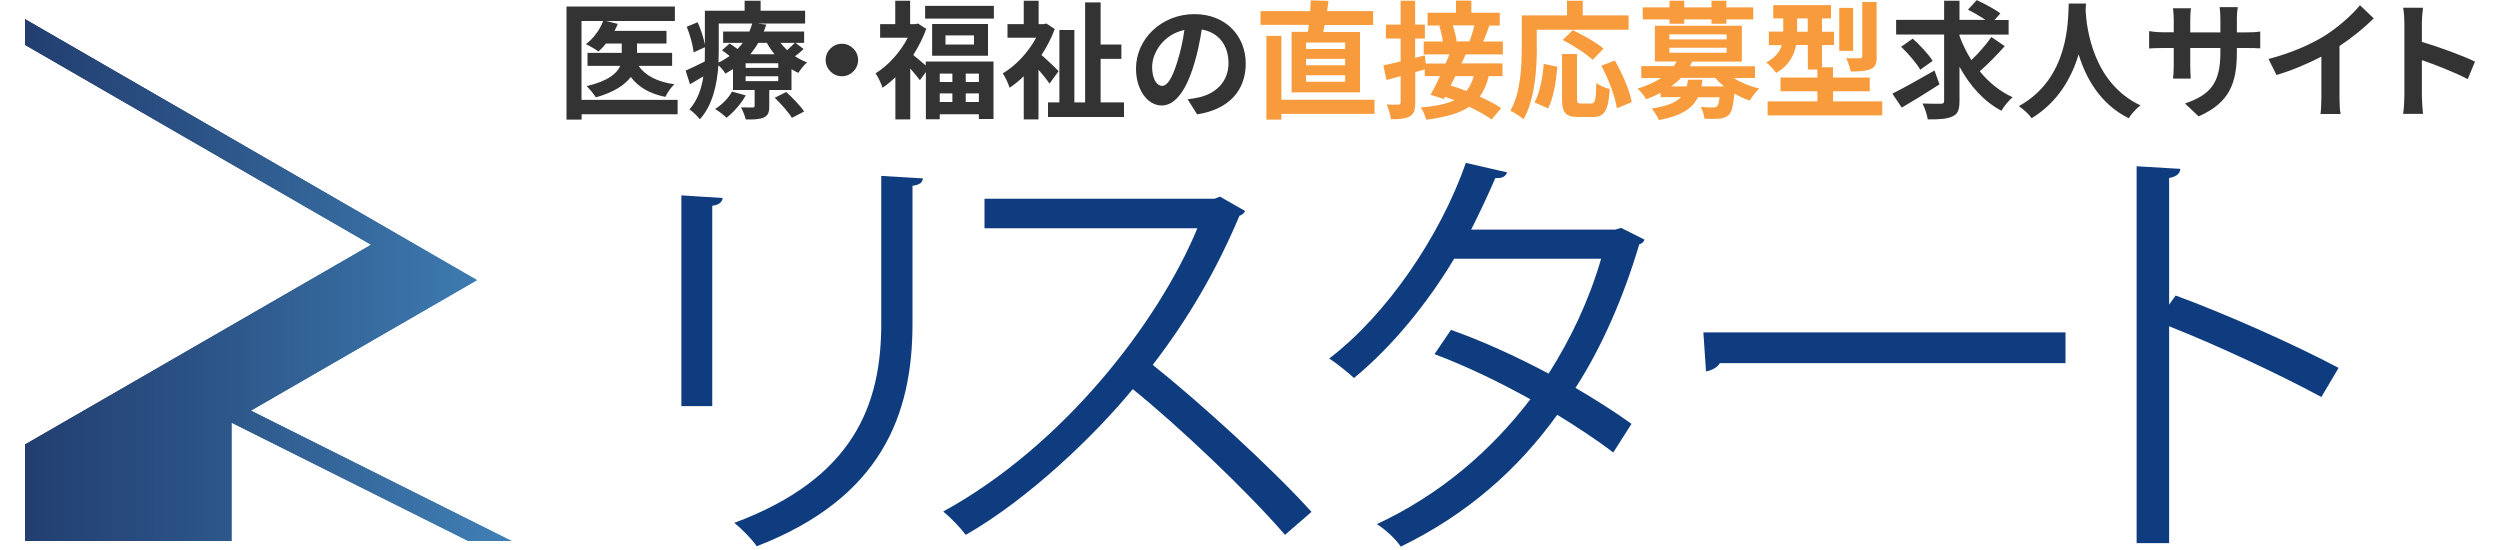<svg xmlns="http://www.w3.org/2000/svg" xmlns:xlink="http://www.w3.org/1999/xlink" width="200" height="44"><path fill="#F89B3C" d="M104.63 2.55c.03-.17.06-.37.08-.56h-3.87V.89h3.98c.02-.31.03-.6.04-.86l1.42.04c-.04.27-.07.55-.12.82h3.69V2h-3.88c-.04.19-.07.39-.11.56h2.94v4.83h-5.47V2.55h1.3zm5.33 6.56h-7.45v.46h-1.2v-6.7h1.2v5.11h7.45v1.13zm-2.35-5.71h-3.13v.52h3.13V3.4zm0 1.31h-3.13v.51h3.13v-.51zm0 1.31h-3.13v.52h3.13v-.52zm9.65-1.68c-.1.23-.21.49-.34.73h3.28v1.02h-1.1c-.16.66-.4 1.2-.72 1.64.67.31 1.28.62 1.71.92l-.76.91c-.43-.32-1.08-.67-1.79-1.02-.79.53-1.9.83-3.44 1.04-.09-.34-.27-.75-.45-.98 1.17-.1 2.04-.27 2.7-.58-.25-.1-.51-.2-.75-.28l-.1.18-1.05-.34c.23-.41.5-.94.75-1.49h-1.22v-.54c-.25.07-.51.15-.76.22v2.42c0 .6-.1.93-.43 1.11-.34.2-.81.24-1.52.24-.03-.33-.18-.84-.34-1.18.4.02.81.02.95.01.12 0 .17-.04.17-.19V6.09l-1.13.31-.25-1.17c.39-.08.86-.19 1.38-.32V3.08h-1.18V1.97h1.18V.06h1.16v1.91h.78v1.11h-.78v1.55l.77-.2.08.65h1.59c.11-.25.21-.5.31-.73h-2.06V3.32h1.53c-.05-.38-.16-.86-.29-1.24l.2-.04h-1.13V1.02h2.27V.05h1.23v.97h2.27v1.02h-.83c-.16.47-.34.92-.49 1.28h1.57v1.03h-2.97zm-.83 1.75c-.12.25-.25.51-.38.75.4.12.82.27 1.26.44.26-.32.46-.71.59-1.19h-1.47zm-.21-4.06c.15.43.28.94.31 1.27l-.04.01h1.07c.14-.37.3-.87.39-1.28h-1.73zm6.73 1.77c0 1.64-.15 4.15-1.07 5.74-.22-.2-.76-.55-1.05-.68.83-1.45.91-3.59.91-5.06V1.23h3.62V.06h1.26v1.17h3.67v1.15h-7.35V3.8zm-.19 4.39c.43-.77.64-1.95.74-3.08l1.09.23c-.11 1.17-.3 2.51-.75 3.33l-1.08-.48zm4.54.09c.31 0 .37-.23.41-1.64.26.21.75.41 1.07.49-.11 1.74-.42 2.23-1.36 2.23h-1.13c-1.08 0-1.33-.36-1.33-1.49V4.32h1.2v3.54c0 .37.04.42.33.42h.81zm.11-3.49c-.49-.48-1.56-1.16-2.39-1.59l.8-.79c.81.39 1.91 1 2.46 1.48l-.87.9zm1.78.05c.6 1.06 1.19 2.4 1.35 3.33l-1.19.49c-.13-.91-.66-2.32-1.24-3.4l1.08-.42zm9.49 1.39c.58.37 1.31.68 2.07.85-.25.23-.6.66-.77.97-.42-.14-.84-.34-1.23-.57-.09.99-.21 1.48-.44 1.71-.21.19-.45.26-.74.3-.26.03-.73.02-1.22.01-.02-.3-.13-.69-.3-.95.41.04.8.05.98.05.15 0 .24-.02.33-.09.09-.09.16-.31.21-.73h-1.74c-.43.89-1.28 1.47-3.12 1.83-.1-.28-.38-.7-.58-.93 1.25-.19 1.95-.49 2.35-.91h-1.63v-.34c-.36.18-.75.36-1.17.51-.12-.27-.46-.68-.69-.85.78-.23 1.4-.52 1.9-.85h-1.59v-.95h2.59c.09-.12.17-.24.24-.37h-1.74V2.06h6.96v2.87h-3.97c-.06.12-.12.24-.19.37h5.21v.94h-1.72zm-5.12-4.68h-2.14V.59h2.14V.06h1.18v.53h2.18V.06h1.19v.53h2.15v.96h-2.15v.35h-1.19v-.35h-2.18v.35h-1.18v-.35zm-.01 1.6h4.58v-.4h-4.58v.4zm0 1.07h4.58v-.4h-4.58v.4zm2.65 2.16c-.02.18-.05.36-.09.53h1.81c-.26-.21-.5-.44-.71-.68h-2.73c-.23.24-.49.47-.79.68h1.25c.04-.16.07-.34.1-.53h1.16zm14.38 1.73v1.12h-9.17V8.11h3.98V7.3h-2.95V6.2h2.95v-.64h-.76V3.6h-.94c-.16.83-.59 1.67-1.6 2.23-.15-.22-.58-.68-.79-.84.75-.39 1.09-.88 1.24-1.38h-1.03V2.53h1.15V1.47h-.8V.41h4.62v1.06h-.72v1.07h.96V3.6h-.96v1.78h.88v.82h2.94v1.1h-2.94v.81h3.94zm-5.96-5.58V1.47h-.85v1.07h.85zm3.63 1.54h-1.11V.63h1.11v3.44zm1.89.44c0 .56-.1.84-.49 1.02-.37.16-.89.19-1.6.19-.05-.32-.21-.77-.36-1.07.46.02.95.02 1.1.01.14-.01.19-.04.19-.17V.16h1.15v4.35z"/><path fill="#333" d="M54.22 9.14h-7.69v.43h-1.21V.52h8.67v1.16h-5.5l.93.23c-.07.19-.16.38-.26.56h4.16v1.01h-2.36v.75h2.81v1.04h-2.68c.54.79 1.51 1.28 2.86 1.47-.26.24-.58.69-.72 1.01-1.26-.25-2.15-.78-2.77-1.59-.47.63-1.32 1.21-2.79 1.63-.15-.25-.5-.67-.74-.9 1.73-.41 2.42-1.01 2.69-1.62H47V4.23h2.74v-.75h-1.26c-.19.24-.4.46-.6.64-.23-.17-.73-.46-1.01-.59.6-.44 1.12-1.15 1.38-1.85h-1.73v6.31h7.69v1.15zm10.07-5.22c-.21.21-.46.41-.69.58.31.2.63.37.97.49-.24.19-.55.59-.7.84-.18-.08-.38-.18-.55-.3V7.2h-1.78v1.3c0 .5-.09.74-.46.91-.36.15-.82.15-1.42.15-.07-.31-.24-.7-.38-.97.38.01.8.01.94.01.11 0 .15-.04.15-.14V7.2h-1.73V5.53c-.19.12-.4.24-.61.36-.11-.2-.35-.49-.56-.67-.1 1.49-.45 3.19-1.48 4.32-.16-.22-.62-.65-.83-.79.65-.74.97-1.69 1.11-2.64-.37.21-.72.43-1.07.63l-.35-1.09c.4-.17.95-.45 1.53-.73.01-.27.01-.54.01-.79v-.35l-.9.41c-.05-.53-.28-1.38-.55-2.05l.87-.36c.26.57.49 1.28.58 1.8V.86h3.18v-.8h1.28v.8h3.56v1.02h-3.82l.71.09c-.06.18-.12.37-.2.55h3.23v.91h-.69l.65.49zm-4.63 3.71c-.37.67-.98 1.36-1.54 1.79-.2-.2-.64-.55-.91-.7.55-.35 1.06-.86 1.35-1.39l1.1.3zm-2.16-3.5c0 .27-.01.57-.02.88.33-.16.62-.34.89-.53-.2-.16-.42-.33-.61-.46l.61-.54c.18.12.42.28.63.44.15-.16.3-.33.42-.49h-1.57v-.91h2.1c.09-.21.17-.43.23-.64H57.5v2.25zm4.76.93h-2.61v.37h2.61v-.37zm0 1.04h-2.61v.39h2.61V6.1zm-1.6-2.67c-.18.32-.4.62-.64.91h1.94c-.23-.29-.44-.59-.61-.91h-.69zm2.24 3.93c.5.46 1.14 1.11 1.43 1.56l-.98.51c-.25-.44-.88-1.13-1.37-1.61l.92-.46zm-.46-3.93c.15.2.34.4.53.58.22-.19.46-.42.61-.58h-1.14zm6.21 1.37c0 .71-.59 1.3-1.3 1.3-.71 0-1.3-.59-1.3-1.3s.59-1.3 1.3-1.3c.71 0 1.3.59 1.3 1.3zm5.42.12h5.41v4.6h-1.17v-.38h-3.13v.4h-1.11V5.77l-.48.65c-.17-.24-.48-.61-.77-.94v4.07h-1.19V6.18c-.34.33-.68.61-1.03.84-.1-.33-.38-.93-.56-1.15 1.01-.62 1.98-1.69 2.58-2.85h-2.21V1.93h1.21V.06h1.19v1.87h.42l.21-.05.66.43c-.26.73-.62 1.43-1.04 2.09.27.21.71.59 1 .84v-.32zM79.51.47v1.02h-5.5V.47h5.5zm-.47 1.45v2.54h-4.47V1.92h4.47zm-3.86 3.97v.67h1.01v-.67h-1.01zm0 2.27h1.01v-.69h-1.01v.69zm2.74-5.33h-2.28v.73h2.28v-.73zm.39 3.06h-1.05v.67h1.05v-.67zm0 2.27v-.69h-1.05v.69h1.05zm5.65-1.47c-.2-.3-.54-.72-.88-1.11v3.97H81.9V6.1c-.37.36-.75.66-1.13.92-.1-.33-.38-.92-.55-1.15 1.04-.61 2.04-1.68 2.67-2.85H80.6V1.93h1.3V.06h1.19v1.87h.42l.2-.05.67.44c-.26.72-.63 1.42-1.06 2.08.45.39 1.18 1.09 1.37 1.29l-.73 1zm5.96 1.5v1.17h-6.08V8.19h.91V2.4h1.2v5.79h.86v-8h1.24v3.37h1.66v1.15h-1.66v3.48h1.87zm5.85.96l-.76-1.21c.39-.04.67-.1.95-.16 1.3-.31 2.32-1.24 2.32-2.73 0-1.4-.76-2.45-2.14-2.69-.14.86-.31 1.8-.61 2.76-.61 2.06-1.49 3.32-2.59 3.32-1.13 0-2.06-1.24-2.06-2.96 0-2.35 2.03-4.35 4.67-4.35 2.52 0 4.11 1.75 4.11 3.97-.01 2.13-1.33 3.65-3.89 4.05zm-2.8-2.28c.43 0 .82-.64 1.24-2.01.23-.75.43-1.62.54-2.46-1.68.35-2.58 1.83-2.58 2.95 0 1.02.4 1.52.8 1.52zm62.19-.12c-1.01.65-2.14 1.35-3.02 1.86l-.75-1.12c.84-.42 2.16-1.15 3.37-1.85l.4 1.11zm5.22-3.06c-.61.7-1.38 1.47-2 2.01.72.89 1.61 1.61 2.63 2.08-.3.24-.69.73-.9 1.08-1.42-.76-2.52-2-3.35-3.52v2.73c0 .71-.13 1.05-.56 1.24-.43.21-1.08.25-1.98.24-.05-.35-.23-.91-.42-1.27.62.03 1.26.02 1.47.02.19 0 .26-.06.26-.24v-5.3h-3.84V1.59h3.84V.06h1.23v1.53h2.08c-.42-.28-.97-.6-1.4-.82l.7-.76c.61.28 1.46.73 1.89 1.06l-.47.53h1.13v1.17h-3.93v.1c.24.68.57 1.33.95 1.94.57-.55 1.2-1.26 1.6-1.85l1.07.73zm-6.76 1.89c-.28-.51-.97-1.3-1.53-1.84l.93-.65c.57.52 1.27 1.25 1.59 1.78l-.99.71zm13.26-5.3c-.01.16-.02.37-.03.58.08 1.4.59 5.79 4.39 7.57-.38.28-.74.7-.94 1.03-2.3-1.14-3.44-3.24-4.01-5.11-.55 1.83-1.62 3.8-3.76 5.11-.21-.32-.61-.68-1.02-.97 4.06-2.25 3.92-6.87 3.99-8.21h1.38zm9.01 9.03l-1.09-1.03c1.96-.68 2.83-1.56 2.83-4.06v-.38h-2.41v1.38c0 .45.03.86.04 1.07h-1.42c.03-.2.06-.61.06-1.07V3.84h-.87c-.51 0-.88.02-1.1.04V2.49c.17.03.59.09 1.1.09h.87v-1c0-.3-.03-.61-.06-.92h1.44c-.03.19-.06.52-.06.92v1.01h2.41V1.52c0-.41-.03-.74-.06-.95h1.45c-.03.2-.07.54-.07.95v1.07h.75c.54 0 .84-.02 1.12-.07v1.35c-.22-.02-.58-.03-1.12-.03h-.75v.34c0 2.51-.61 4.05-3.06 5.13zm10.04-6.42c1.05-.65 2.21-1.67 2.87-2.47l1.1 1.05c-.77.76-1.75 1.56-2.74 2.21v4.11c0 .45.02 1.08.09 1.33h-1.61c.04-.24.07-.89.07-1.33V4.53c-1.05.55-2.34 1.1-3.59 1.47l-.64-1.28c1.82-.48 3.32-1.14 4.45-1.83zm6.42-1.05c0-.36-.03-.86-.1-1.22h1.59c-.04.36-.09.8-.09 1.22v1.51c1.36.4 3.32 1.12 4.25 1.58l-.58 1.4c-1.05-.55-2.57-1.14-3.67-1.52v2.88c0 .3.05 1.01.09 1.42h-1.59c.06-.41.1-1.02.1-1.42V1.84z"/><defs><path id="a" d="M20.07 32.85l18.09-10.44L2 1.53v2.06l27.69 15.99L2 35.56v7.72h16.52v-9.47l18.94 9.47h3.47z"/></defs><linearGradient id="b" gradientUnits="userSpaceOnUse" x1="2" y1="22.406" x2="40.935" y2="22.406"><stop offset="0" stop-color="#19295a"/><stop offset="0" stop-color="#19295a"/><stop offset=".151" stop-color="#1e3466"/><stop offset=".424" stop-color="#2b5285"/><stop offset=".784" stop-color="#4182b8"/><stop offset="1" stop-color="#4fa2da"/></linearGradient><use xlink:href="#a" overflow="visible" fill="url(#b)"/><clipPath id="c"><use xlink:href="#a" overflow="visible"/></clipPath><linearGradient id="d" gradientUnits="userSpaceOnUse" x1="-16.383" y1="22.561" x2="58.512" y2="22.561"><stop offset="0" stop-color="#19295a"/><stop offset="0" stop-color="#19295a"/><stop offset=".151" stop-color="#1e3466"/><stop offset=".424" stop-color="#2b5285"/><stop offset=".784" stop-color="#4182b8"/><stop offset="1" stop-color="#4fa2da"/></linearGradient><path clip-path="url(#c)" fill="url(#d)" d="M11.1 60.45l47.41-26.38-27.48-49.4-47.41 26.38z"/><path fill="#0E3C7E" d="M54.51 32.49V15.63l3.3.21c-.03.31-.28.56-.83.62v16.03h-2.47zm19.32-18.22c-.03.35-.28.52-.83.59V25.9c0 7.29-2.5 13.95-12.46 17.8-.35-.52-1.21-1.42-1.8-1.87 9.61-3.57 11.76-9.51 11.76-15.92V14.07l3.33.2zm25.78 2.61c-.07.17-.24.31-.45.38-1.87 4.41-4.09 8.22-6.94 11.93 3.78 3.02 9.47 8.19 12.7 11.76l-2.12 1.84c-3.05-3.54-8.64-8.81-12.18-11.66-3.05 3.71-8.33 8.78-13.36 11.66-.38-.52-1.21-1.39-1.8-1.87 9.61-5.27 17.21-15.13 20.33-22.66H78.76V15.9h18.39l.45-.17 2.01 1.15zm31.95 2.29c-.04.17-.21.31-.42.38-1.28 4.3-3.02 8.26-5.1 11.48 1.49.87 3.19 1.94 4.48 2.88l-1.46 2.29c-1.25-.97-3.02-2.12-4.48-3.02-3.19 4.44-7.29 8.01-12.52 10.55-.38-.59-1.28-1.42-1.91-1.8 5.06-2.36 9.12-5.86 12.28-9.99-2.57-1.42-5.1-2.64-7.67-3.61l1.32-1.94c2.53.9 5.14 2.08 7.81 3.5 1.8-2.84 3.23-5.86 4.2-9.19h-11.76c-2.12 3.54-4.96 7.04-8.01 9.54-.45-.42-1.39-1.18-1.98-1.56 4.55-3.47 8.85-9.71 10.93-15.65l3.3.76c-.14.38-.49.49-.94.45-.49 1.14-1.28 2.84-1.94 4.13h11.52l.48-.14 1.87.94zm4.71 7.42h28.97v2.46h-27.65c-.21.35-.66.59-1.11.66l-.21-3.12zm49.44 5.17c-3.54-1.91-8.4-4.16-12.18-5.66v17.35h-2.6V13.3l3.5.21c-.03.38-.31.62-.9.73v10.13l.52-.73c4.06 1.49 9.44 3.89 13.04 5.79l-1.38 2.33z"/></svg>